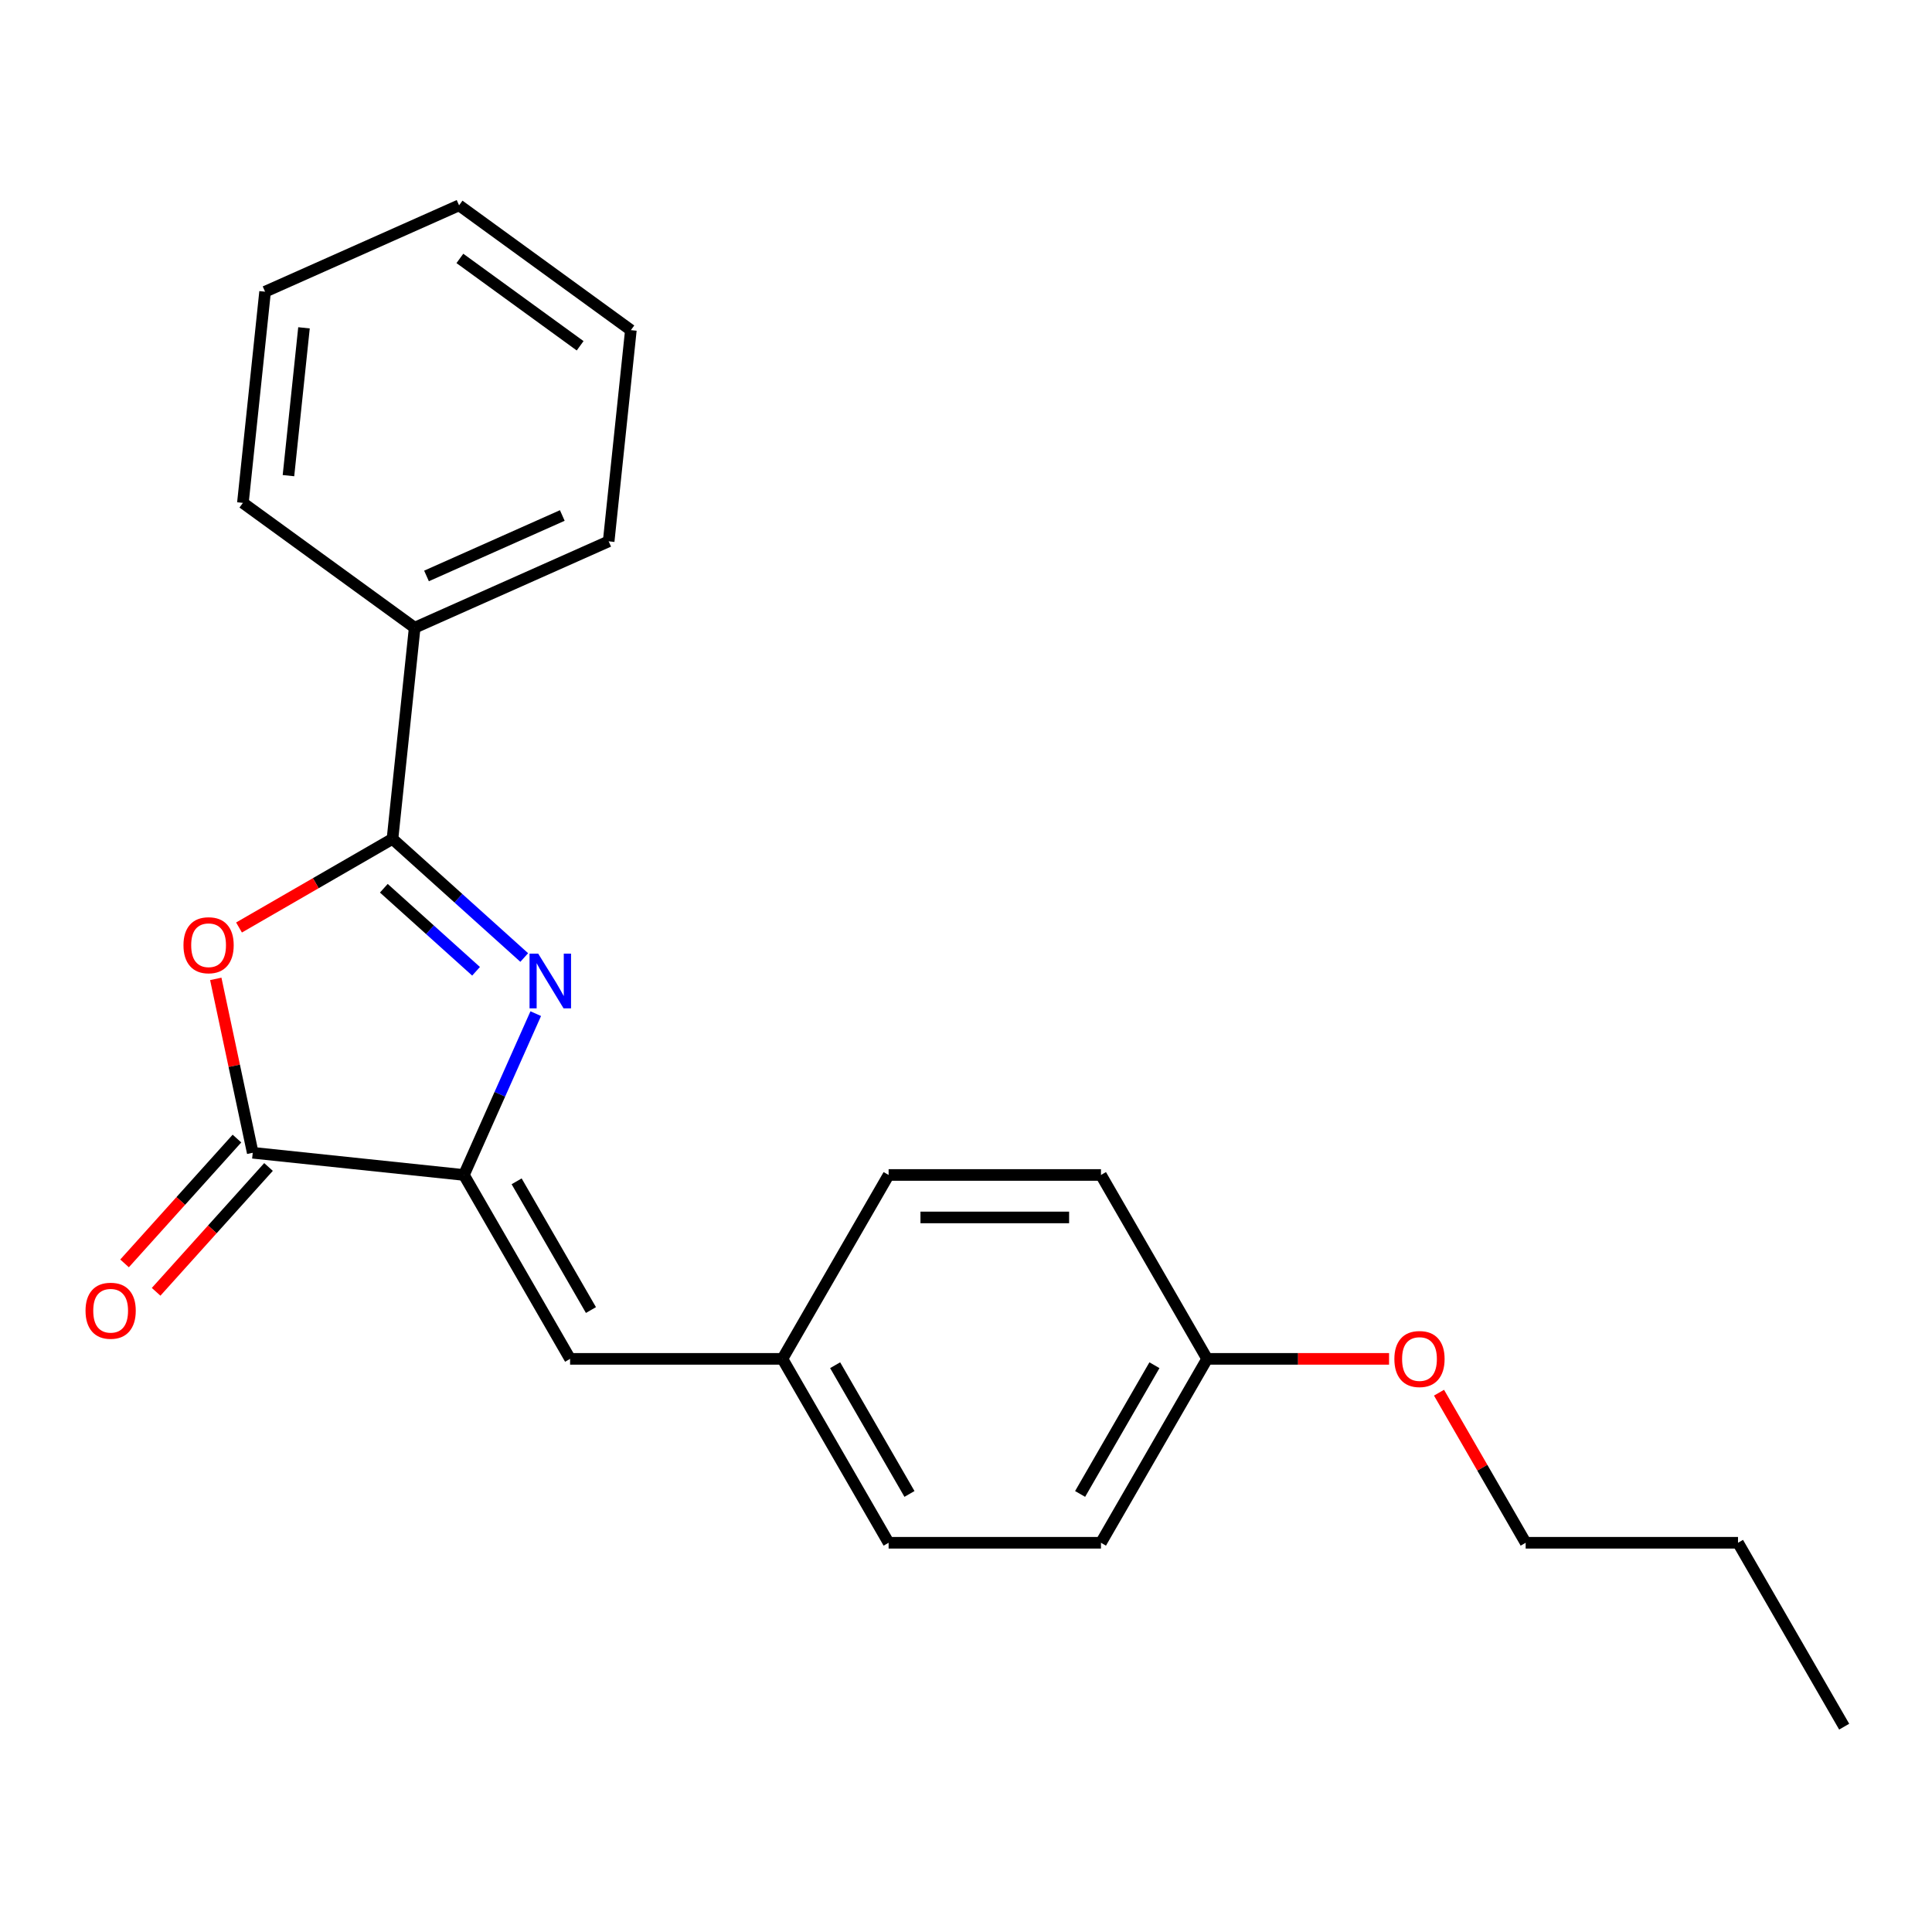 <?xml version='1.0' encoding='iso-8859-1'?>
<svg version='1.1' baseProfile='full'
              xmlns='http://www.w3.org/2000/svg'
                      xmlns:rdkit='http://www.rdkit.org/xml'
                      xmlns:xlink='http://www.w3.org/1999/xlink'
                  xml:space='preserve'
width='1000px' height='1000px' viewBox='0 0 1000 1000'>
<!-- END OF HEADER -->
<rect style='opacity:1.0;fill:#FFFFFF;stroke:none' width='1000' height='1000' x='0' y='0'> </rect>
<path class='bond-0' d='M 271.341,495.608 L 237.245,464.908' style='fill:none;fill-rule:evenodd;stroke:#0000FF;stroke-width:6px;stroke-linecap:butt;stroke-linejoin:miter;stroke-opacity:1' />
<path class='bond-0' d='M 237.245,464.908 L 203.149,434.208' style='fill:none;fill-rule:evenodd;stroke:#000000;stroke-width:6px;stroke-linecap:butt;stroke-linejoin:miter;stroke-opacity:1' />
<path class='bond-0' d='M 246.404,502.734 L 222.536,481.244' style='fill:none;fill-rule:evenodd;stroke:#0000FF;stroke-width:6px;stroke-linecap:butt;stroke-linejoin:miter;stroke-opacity:1' />
<path class='bond-0' d='M 222.536,481.244 L 198.669,459.754' style='fill:none;fill-rule:evenodd;stroke:#000000;stroke-width:6px;stroke-linecap:butt;stroke-linejoin:miter;stroke-opacity:1' />
<path class='bond-1' d='M 277.301,524.661 L 258.713,566.411' style='fill:none;fill-rule:evenodd;stroke:#0000FF;stroke-width:6px;stroke-linecap:butt;stroke-linejoin:miter;stroke-opacity:1' />
<path class='bond-1' d='M 258.713,566.411 L 240.124,608.161' style='fill:none;fill-rule:evenodd;stroke:#000000;stroke-width:6px;stroke-linecap:butt;stroke-linejoin:miter;stroke-opacity:1' />
<path class='bond-2' d='M 203.149,434.208 L 163.43,457.14' style='fill:none;fill-rule:evenodd;stroke:#000000;stroke-width:6px;stroke-linecap:butt;stroke-linejoin:miter;stroke-opacity:1' />
<path class='bond-2' d='M 163.43,457.14 L 123.712,480.072' style='fill:none;fill-rule:evenodd;stroke:#FF0000;stroke-width:6px;stroke-linecap:butt;stroke-linejoin:miter;stroke-opacity:1' />
<path class='bond-5' d='M 203.149,434.208 L 214.638,324.899' style='fill:none;fill-rule:evenodd;stroke:#000000;stroke-width:6px;stroke-linecap:butt;stroke-linejoin:miter;stroke-opacity:1' />
<path class='bond-3' d='M 240.124,608.161 L 130.816,596.673' style='fill:none;fill-rule:evenodd;stroke:#000000;stroke-width:6px;stroke-linecap:butt;stroke-linejoin:miter;stroke-opacity:1' />
<path class='bond-4' d='M 240.124,608.161 L 295.08,703.347' style='fill:none;fill-rule:evenodd;stroke:#000000;stroke-width:6px;stroke-linecap:butt;stroke-linejoin:miter;stroke-opacity:1' />
<path class='bond-4' d='M 267.405,611.448 L 305.874,678.078' style='fill:none;fill-rule:evenodd;stroke:#000000;stroke-width:6px;stroke-linecap:butt;stroke-linejoin:miter;stroke-opacity:1' />
<path class='bond-22' d='M 111.685,506.671 L 121.25,551.672' style='fill:none;fill-rule:evenodd;stroke:#FF0000;stroke-width:6px;stroke-linecap:butt;stroke-linejoin:miter;stroke-opacity:1' />
<path class='bond-22' d='M 121.25,551.672 L 130.816,596.673' style='fill:none;fill-rule:evenodd;stroke:#000000;stroke-width:6px;stroke-linecap:butt;stroke-linejoin:miter;stroke-opacity:1' />
<path class='bond-6' d='M 122.648,589.318 L 93.559,621.624' style='fill:none;fill-rule:evenodd;stroke:#000000;stroke-width:6px;stroke-linecap:butt;stroke-linejoin:miter;stroke-opacity:1' />
<path class='bond-6' d='M 93.559,621.624 L 64.471,653.93' style='fill:none;fill-rule:evenodd;stroke:#FF0000;stroke-width:6px;stroke-linecap:butt;stroke-linejoin:miter;stroke-opacity:1' />
<path class='bond-6' d='M 138.984,604.027 L 109.895,636.333' style='fill:none;fill-rule:evenodd;stroke:#000000;stroke-width:6px;stroke-linecap:butt;stroke-linejoin:miter;stroke-opacity:1' />
<path class='bond-6' d='M 109.895,636.333 L 80.807,668.639' style='fill:none;fill-rule:evenodd;stroke:#FF0000;stroke-width:6px;stroke-linecap:butt;stroke-linejoin:miter;stroke-opacity:1' />
<path class='bond-7' d='M 295.08,703.347 L 404.991,703.347' style='fill:none;fill-rule:evenodd;stroke:#000000;stroke-width:6px;stroke-linecap:butt;stroke-linejoin:miter;stroke-opacity:1' />
<path class='bond-14' d='M 214.638,324.899 L 315.047,280.194' style='fill:none;fill-rule:evenodd;stroke:#000000;stroke-width:6px;stroke-linecap:butt;stroke-linejoin:miter;stroke-opacity:1' />
<path class='bond-14' d='M 220.759,298.112 L 291.045,266.818' style='fill:none;fill-rule:evenodd;stroke:#000000;stroke-width:6px;stroke-linecap:butt;stroke-linejoin:miter;stroke-opacity:1' />
<path class='bond-15' d='M 214.638,324.899 L 125.718,260.295' style='fill:none;fill-rule:evenodd;stroke:#000000;stroke-width:6px;stroke-linecap:butt;stroke-linejoin:miter;stroke-opacity:1' />
<path class='bond-9' d='M 404.991,703.347 L 459.946,608.161' style='fill:none;fill-rule:evenodd;stroke:#000000;stroke-width:6px;stroke-linecap:butt;stroke-linejoin:miter;stroke-opacity:1' />
<path class='bond-10' d='M 404.991,703.347 L 459.946,798.533' style='fill:none;fill-rule:evenodd;stroke:#000000;stroke-width:6px;stroke-linecap:butt;stroke-linejoin:miter;stroke-opacity:1' />
<path class='bond-10' d='M 432.271,706.634 L 470.74,773.264' style='fill:none;fill-rule:evenodd;stroke:#000000;stroke-width:6px;stroke-linecap:butt;stroke-linejoin:miter;stroke-opacity:1' />
<path class='bond-8' d='M 624.813,703.347 L 569.857,798.533' style='fill:none;fill-rule:evenodd;stroke:#000000;stroke-width:6px;stroke-linecap:butt;stroke-linejoin:miter;stroke-opacity:1' />
<path class='bond-8' d='M 597.532,706.634 L 559.063,773.264' style='fill:none;fill-rule:evenodd;stroke:#000000;stroke-width:6px;stroke-linecap:butt;stroke-linejoin:miter;stroke-opacity:1' />
<path class='bond-13' d='M 624.813,703.347 L 671.894,703.347' style='fill:none;fill-rule:evenodd;stroke:#000000;stroke-width:6px;stroke-linecap:butt;stroke-linejoin:miter;stroke-opacity:1' />
<path class='bond-13' d='M 671.894,703.347 L 718.976,703.347' style='fill:none;fill-rule:evenodd;stroke:#FF0000;stroke-width:6px;stroke-linecap:butt;stroke-linejoin:miter;stroke-opacity:1' />
<path class='bond-23' d='M 624.813,703.347 L 569.857,608.161' style='fill:none;fill-rule:evenodd;stroke:#000000;stroke-width:6px;stroke-linecap:butt;stroke-linejoin:miter;stroke-opacity:1' />
<path class='bond-12' d='M 459.946,608.161 L 569.857,608.161' style='fill:none;fill-rule:evenodd;stroke:#000000;stroke-width:6px;stroke-linecap:butt;stroke-linejoin:miter;stroke-opacity:1' />
<path class='bond-12' d='M 476.433,630.144 L 553.371,630.144' style='fill:none;fill-rule:evenodd;stroke:#000000;stroke-width:6px;stroke-linecap:butt;stroke-linejoin:miter;stroke-opacity:1' />
<path class='bond-11' d='M 459.946,798.533 L 569.857,798.533' style='fill:none;fill-rule:evenodd;stroke:#000000;stroke-width:6px;stroke-linecap:butt;stroke-linejoin:miter;stroke-opacity:1' />
<path class='bond-16' d='M 744.832,720.855 L 767.255,759.694' style='fill:none;fill-rule:evenodd;stroke:#FF0000;stroke-width:6px;stroke-linecap:butt;stroke-linejoin:miter;stroke-opacity:1' />
<path class='bond-16' d='M 767.255,759.694 L 789.679,798.533' style='fill:none;fill-rule:evenodd;stroke:#000000;stroke-width:6px;stroke-linecap:butt;stroke-linejoin:miter;stroke-opacity:1' />
<path class='bond-20' d='M 315.047,280.194 L 326.536,170.886' style='fill:none;fill-rule:evenodd;stroke:#000000;stroke-width:6px;stroke-linecap:butt;stroke-linejoin:miter;stroke-opacity:1' />
<path class='bond-19' d='M 125.718,260.295 L 137.207,150.986' style='fill:none;fill-rule:evenodd;stroke:#000000;stroke-width:6px;stroke-linecap:butt;stroke-linejoin:miter;stroke-opacity:1' />
<path class='bond-19' d='M 149.304,246.197 L 157.346,169.68' style='fill:none;fill-rule:evenodd;stroke:#000000;stroke-width:6px;stroke-linecap:butt;stroke-linejoin:miter;stroke-opacity:1' />
<path class='bond-17' d='M 789.679,798.533 L 899.59,798.533' style='fill:none;fill-rule:evenodd;stroke:#000000;stroke-width:6px;stroke-linecap:butt;stroke-linejoin:miter;stroke-opacity:1' />
<path class='bond-18' d='M 899.59,798.533 L 954.545,893.718' style='fill:none;fill-rule:evenodd;stroke:#000000;stroke-width:6px;stroke-linecap:butt;stroke-linejoin:miter;stroke-opacity:1' />
<path class='bond-21' d='M 137.207,150.986 L 237.616,106.282' style='fill:none;fill-rule:evenodd;stroke:#000000;stroke-width:6px;stroke-linecap:butt;stroke-linejoin:miter;stroke-opacity:1' />
<path class='bond-24' d='M 326.536,170.886 L 237.616,106.282' style='fill:none;fill-rule:evenodd;stroke:#000000;stroke-width:6px;stroke-linecap:butt;stroke-linejoin:miter;stroke-opacity:1' />
<path class='bond-24' d='M 300.277,178.979 L 238.033,133.756' style='fill:none;fill-rule:evenodd;stroke:#000000;stroke-width:6px;stroke-linecap:butt;stroke-linejoin:miter;stroke-opacity:1' />
<path  class='atom-0' d='M 278.569 493.593
L 287.849 508.593
Q 288.769 510.073, 290.249 512.753
Q 291.729 515.433, 291.809 515.593
L 291.809 493.593
L 295.569 493.593
L 295.569 521.913
L 291.689 521.913
L 281.729 505.513
Q 280.569 503.593, 279.329 501.393
Q 278.129 499.193, 277.769 498.513
L 277.769 521.913
L 274.089 521.913
L 274.089 493.593
L 278.569 493.593
' fill='#0000FF'/>
<path  class='atom-3' d='M 94.964 489.244
Q 94.964 482.444, 98.324 478.644
Q 101.684 474.844, 107.964 474.844
Q 114.244 474.844, 117.604 478.644
Q 120.964 482.444, 120.964 489.244
Q 120.964 496.124, 117.564 500.044
Q 114.164 503.924, 107.964 503.924
Q 101.724 503.924, 98.324 500.044
Q 94.964 496.164, 94.964 489.244
M 107.964 500.724
Q 112.284 500.724, 114.604 497.844
Q 116.964 494.924, 116.964 489.244
Q 116.964 483.684, 114.604 480.884
Q 112.284 478.044, 107.964 478.044
Q 103.644 478.044, 101.284 480.844
Q 98.964 483.644, 98.964 489.244
Q 98.964 494.964, 101.284 497.844
Q 103.644 500.724, 107.964 500.724
' fill='#FF0000'/>
<path  class='atom-7' d='M 44.271 678.432
Q 44.271 671.632, 47.631 667.832
Q 50.991 664.032, 57.271 664.032
Q 63.551 664.032, 66.911 667.832
Q 70.271 671.632, 70.271 678.432
Q 70.271 685.312, 66.871 689.232
Q 63.471 693.112, 57.271 693.112
Q 51.031 693.112, 47.631 689.232
Q 44.271 685.352, 44.271 678.432
M 57.271 689.912
Q 61.591 689.912, 63.911 687.032
Q 66.271 684.112, 66.271 678.432
Q 66.271 672.872, 63.911 670.072
Q 61.591 667.232, 57.271 667.232
Q 52.951 667.232, 50.591 670.032
Q 48.271 672.832, 48.271 678.432
Q 48.271 684.152, 50.591 687.032
Q 52.951 689.912, 57.271 689.912
' fill='#FF0000'/>
<path  class='atom-14' d='M 721.724 703.427
Q 721.724 696.627, 725.084 692.827
Q 728.444 689.027, 734.724 689.027
Q 741.004 689.027, 744.364 692.827
Q 747.724 696.627, 747.724 703.427
Q 747.724 710.307, 744.324 714.227
Q 740.924 718.107, 734.724 718.107
Q 728.484 718.107, 725.084 714.227
Q 721.724 710.347, 721.724 703.427
M 734.724 714.907
Q 739.044 714.907, 741.364 712.027
Q 743.724 709.107, 743.724 703.427
Q 743.724 697.867, 741.364 695.067
Q 739.044 692.227, 734.724 692.227
Q 730.404 692.227, 728.044 695.027
Q 725.724 697.827, 725.724 703.427
Q 725.724 709.147, 728.044 712.027
Q 730.404 714.907, 734.724 714.907
' fill='#FF0000'/>
</svg>
